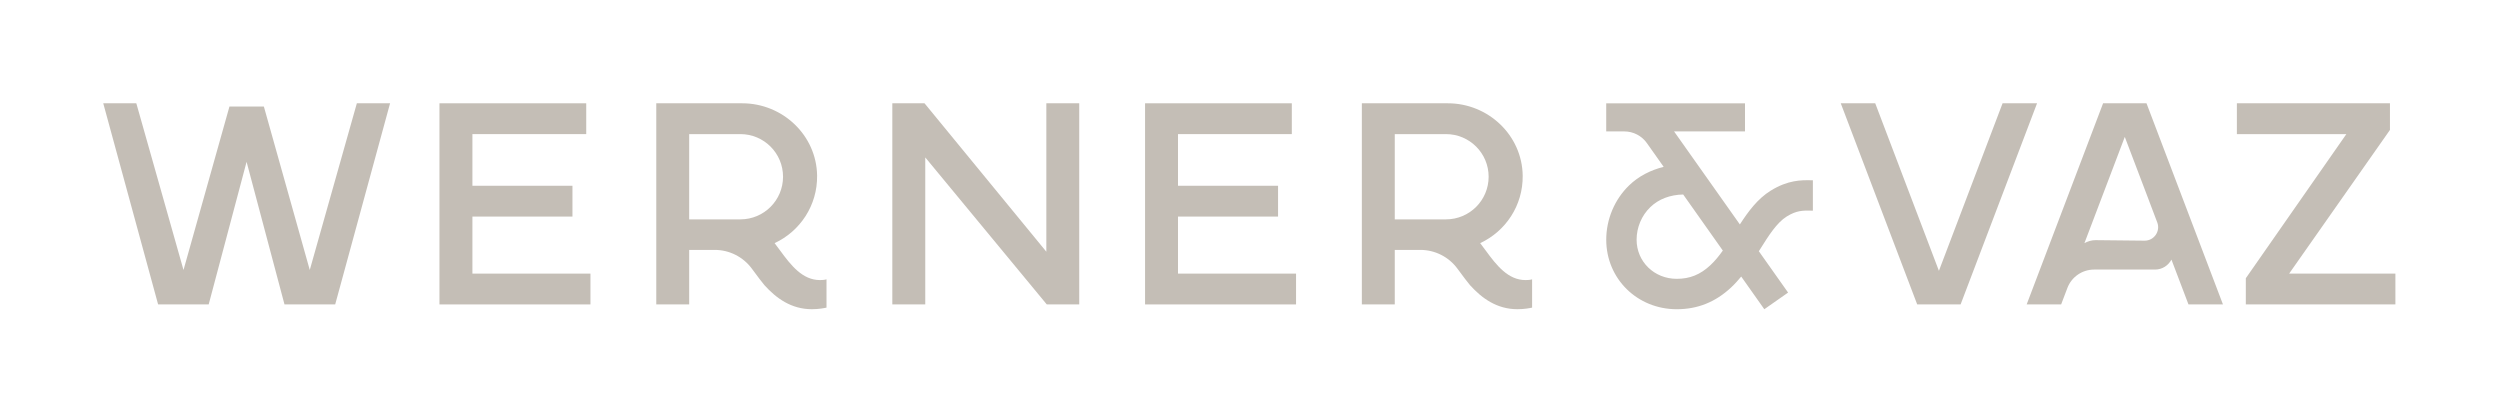 <svg width="207" height="34" viewBox="0 0 207 34" fill="none" xmlns="http://www.w3.org/2000/svg">
<path d="M165.813 8.553L160.542 22.424L155.269 8.553H152.415L158.744 25.206H159.484H161.599H162.338L168.668 8.553H165.813Z" fill="#C4BEB6"/>
<path d="M176.99 8.553H174.136L167.808 25.206H170.662L171.179 23.846C171.528 22.927 172.408 22.32 173.392 22.32H178.435C179.044 22.32 179.538 21.974 179.796 21.496L181.206 25.206H184.061L177.73 8.553H176.992H176.99ZM178.621 18.417C178.9 19.151 178.352 19.936 177.567 19.927L173.523 19.884C173.187 19.88 172.874 19.98 172.591 20.131L175.933 11.336L177.952 16.649H177.95L178.621 18.418V18.417Z" fill="#C4BEB6"/>
<path d="M189.541 22.655L197.866 10.791L197.888 10.758V8.553H185.214V11.104H194.279L185.976 23.006L185.954 23.038V25.206H198.339V22.655H189.541Z" fill="#C4BEB6"/>
<path d="M25.649 22.355L21.872 8.906L21.847 8.819H18.999L15.194 22.355L11.312 8.641L11.286 8.553H8.549L13.067 25.116L13.092 25.206H17.279L20.417 13.4L23.532 25.116L23.555 25.206H27.754L32.256 8.707L32.298 8.553H29.547L25.649 22.355Z" fill="#C4BEB6"/>
<path d="M39.116 17.932H47.399V15.381H39.116V11.104H48.54V8.553H36.387V25.206H48.89V22.655H39.116V17.932Z" fill="#C4BEB6"/>
<path d="M97.538 17.932H105.823V15.381H97.538V11.104H106.962V8.553H94.811V25.206H107.313V22.655H97.538V17.932Z" fill="#C4BEB6"/>
<path d="M86.637 20.842L76.587 8.597L76.549 8.553H73.884V25.206H76.612V13.034L86.637 25.162L86.675 25.206H89.361V8.553H86.637V20.842Z" fill="#C4BEB6"/>
<path d="M64.585 20.732C64.431 20.522 64.284 20.323 64.137 20.131C66.239 19.156 67.691 17.015 67.656 14.538C67.61 11.199 64.801 8.553 61.462 8.553H54.339V25.206H57.064V20.692H59.181C60.39 20.692 61.528 21.266 62.248 22.238C62.704 22.856 63.156 23.459 63.297 23.614C64.275 24.699 65.522 25.602 67.218 25.602C67.796 25.602 68.249 25.512 68.435 25.471V23.129C68.255 23.181 68.063 23.19 67.894 23.19C66.454 23.19 65.503 21.99 64.585 20.73V20.732ZM61.306 18.165H57.064V11.104H61.306C63.255 11.104 64.836 12.685 64.836 14.634C64.836 16.583 63.255 18.164 61.306 18.164V18.165Z" fill="#C4BEB6"/>
<path d="M123.007 20.732C122.854 20.522 122.706 20.323 122.559 20.131C124.661 19.156 126.113 17.015 126.079 14.538C126.033 11.199 123.224 8.553 119.884 8.553H112.761V25.206H115.487V20.692H117.603C118.813 20.692 119.951 21.266 120.67 22.238C121.126 22.856 121.578 23.459 121.719 23.614C122.698 24.699 123.944 25.602 125.641 25.602C126.219 25.602 126.672 25.512 126.858 25.471V23.129C126.678 23.181 126.485 23.19 126.316 23.19C124.876 23.19 123.926 21.99 123.007 20.73V20.732ZM119.728 18.165H115.487V11.104H119.728C121.678 11.104 123.259 12.685 123.259 14.634C123.259 16.583 121.678 18.164 119.728 18.164V18.165Z" fill="#C4BEB6"/>
<path d="M146.618 15.783C145.533 16.457 144.762 17.498 144.061 18.583L138.613 10.881H144.486V8.555H132.995V10.881H134.49C135.236 10.881 135.935 11.243 136.364 11.852L137.751 13.814C136.67 14.086 135.683 14.585 134.896 15.345C133.689 16.51 132.997 18.152 132.997 19.849C132.997 23.077 135.561 25.604 138.835 25.604C140.566 25.604 142.041 25.013 143.344 23.794C143.646 23.512 143.915 23.209 144.172 22.898L146.085 25.604L148.054 24.225L145.632 20.801C145.664 20.75 145.698 20.699 145.73 20.648C146.442 19.511 147.115 18.438 147.948 17.921C148.752 17.422 149.297 17.43 149.871 17.44C149.953 17.441 150.031 17.442 150.106 17.442V14.926C150.043 14.926 149.977 14.926 149.91 14.924C149.168 14.913 148.051 14.896 146.621 15.783H146.618ZM141.624 21.955C140.786 22.738 139.924 23.087 138.832 23.087C136.97 23.087 135.511 21.665 135.511 19.849C135.511 18.831 135.924 17.849 136.643 17.154C137.345 16.476 138.287 16.128 139.368 16.104L142.65 20.747C142.332 21.193 141.996 21.609 141.624 21.955Z" fill="#C4BEB6"/>
</svg>
